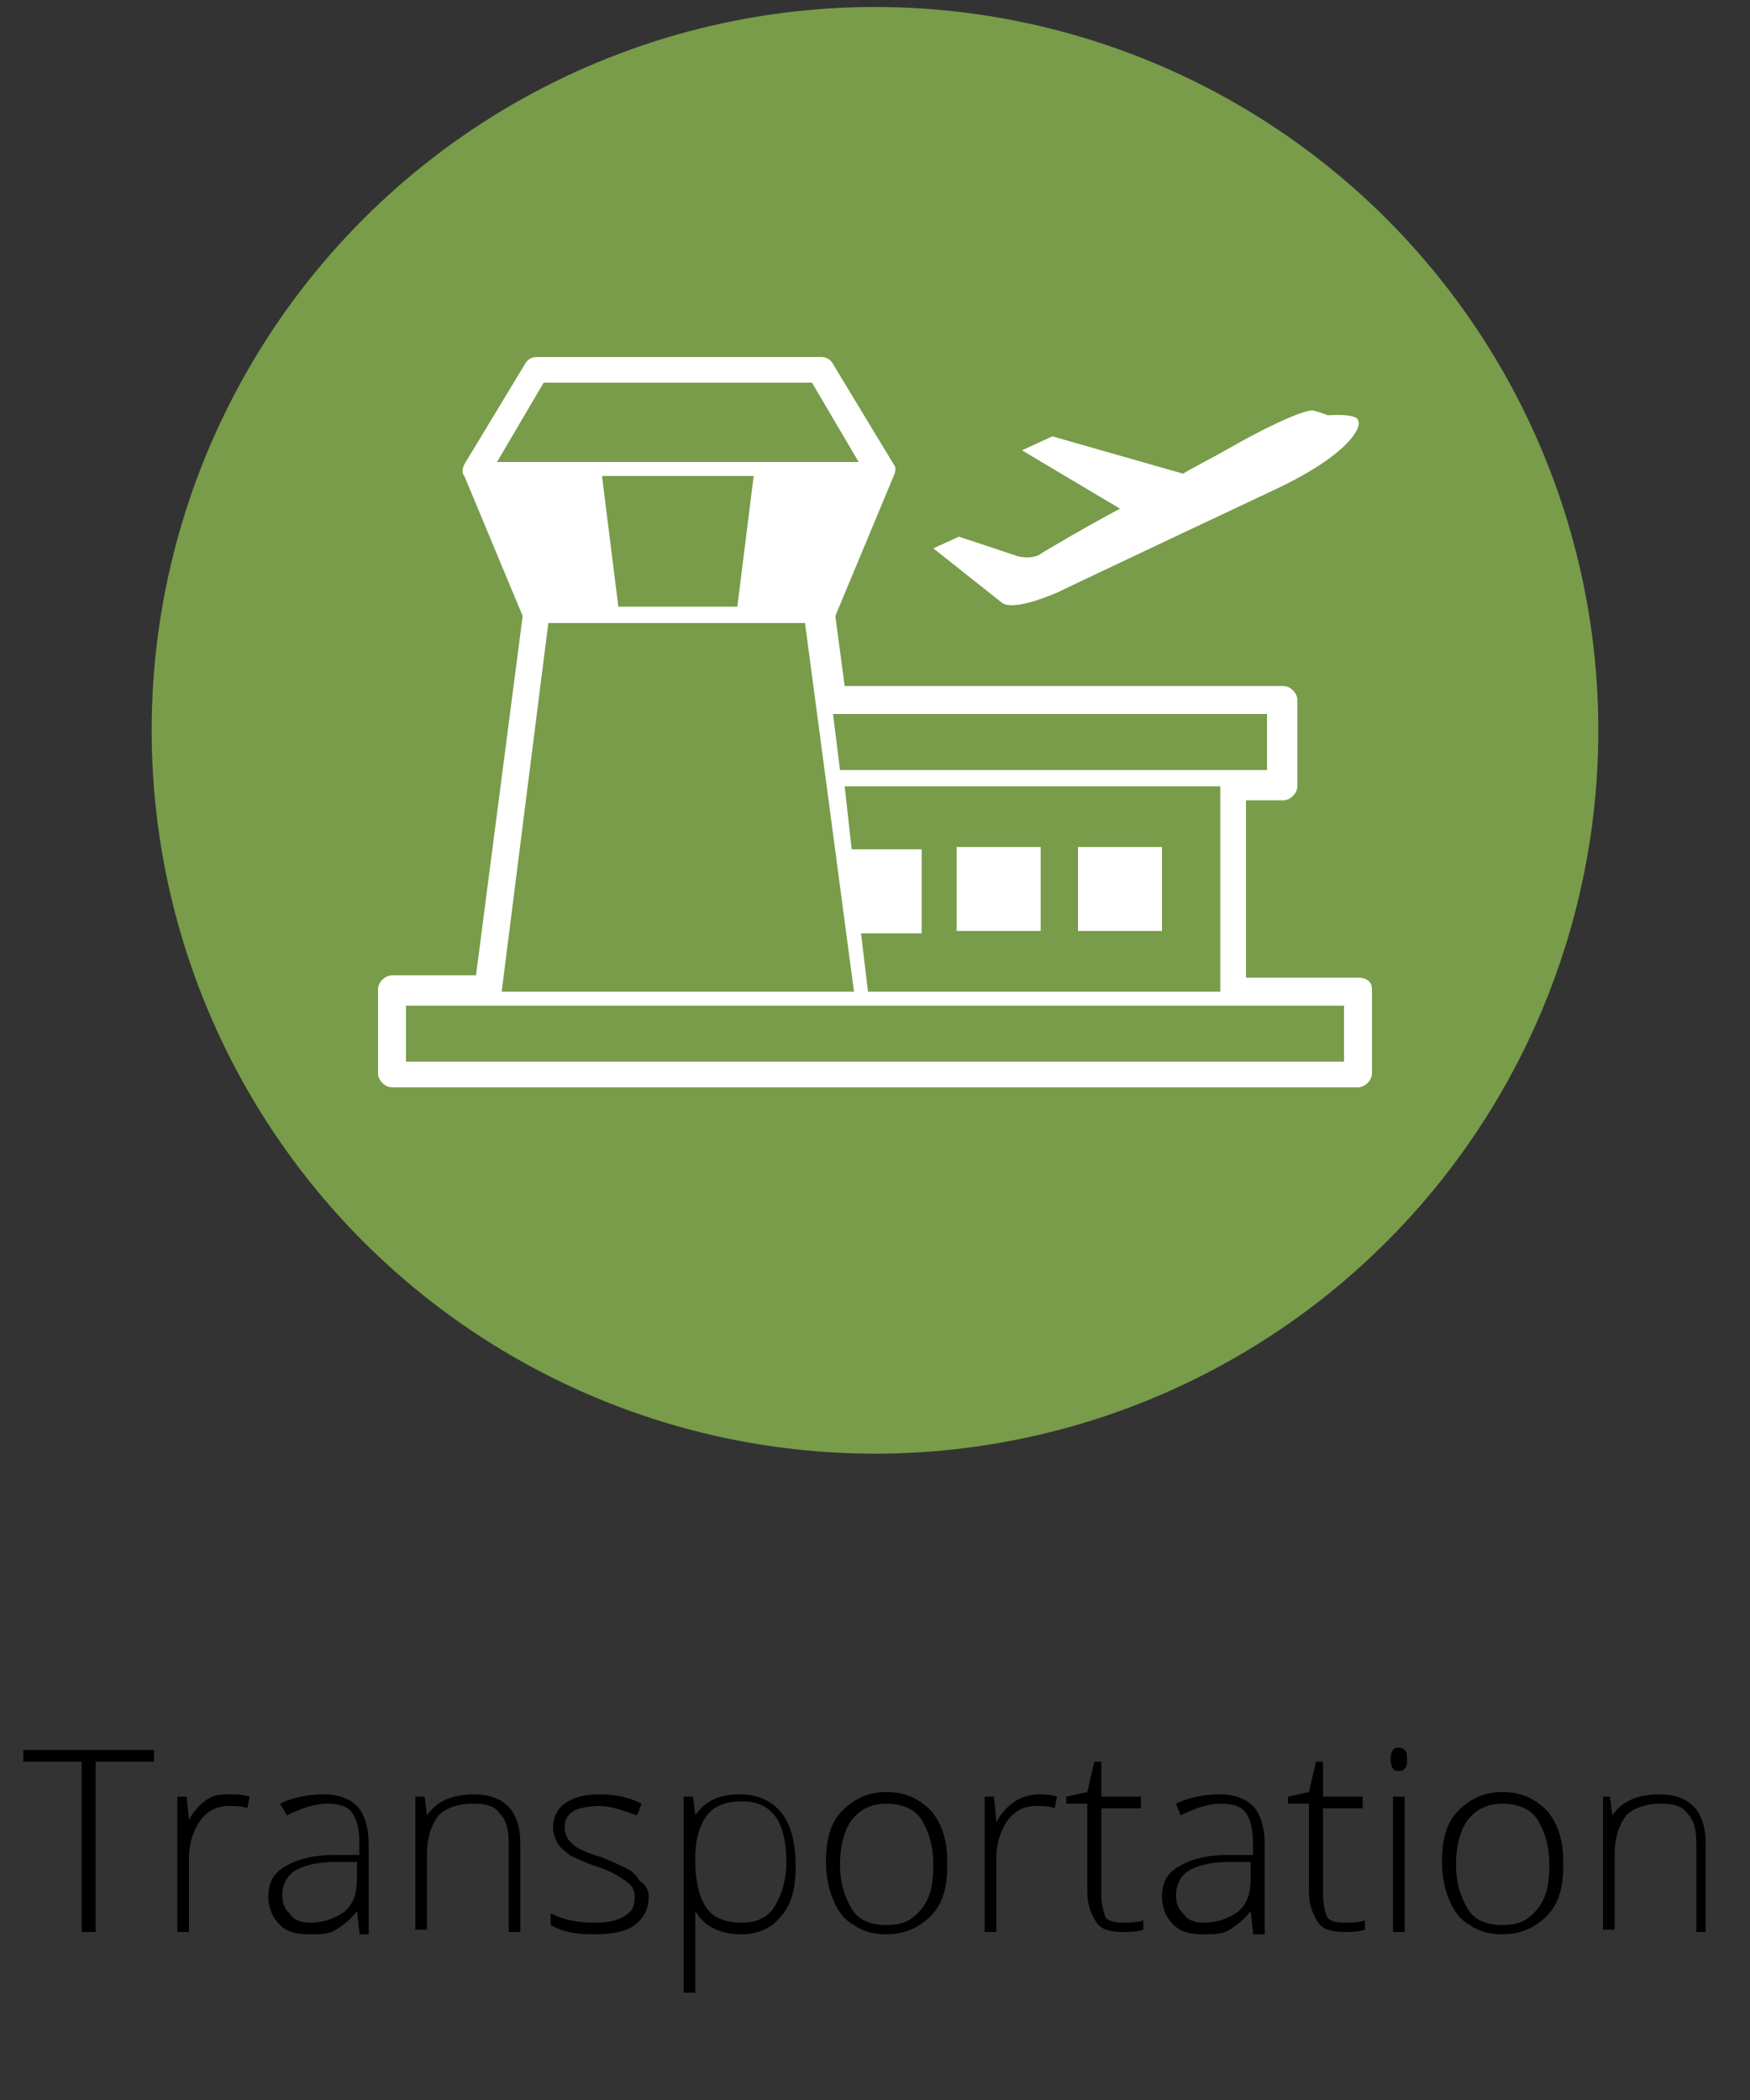 <?xml version="1.0" encoding="utf-8"?>
<!-- Generator: Adobe Illustrator 25.4.1, SVG Export Plug-In . SVG Version: 6.00 Build 0)  -->
<svg version="1.1" xmlns="http://www.w3.org/2000/svg" xmlns:xlink="http://www.w3.org/1999/xlink" x="0px" y="0px"
	 viewBox="0 0 75 90" style="enable-background:new 0 0 75 90;" xml:space="preserve">
<rect x="0" y="0" width="75" height="90" fill="#333333" stroke="none"/>
<style type="text/css">
	.st0{fill:#789C4A;}
	.st1{fill:#FFFFFF;}
</style>
<g id="Circle">
	<circle class="st0" cx="37.5" cy="31.3" r="31"/>
</g>
<g id="Icon">
	<g>
		<rect x="46.2" y="36.3" class="st1" width="3.6" height="3.6"/>
		<rect x="41" y="36.3" class="st1" width="3.6" height="3.6"/>
		<path class="st1" d="M45.3,25.4c0.6-0.3,9.3-4.4,9.3-4.4c3.2-1.5,3.8-2.7,3.6-3c-0.1-0.3-1.3-0.2-1.3-0.2s-0.2-0.1-0.6-0.2
			c-0.4-0.1-2.4,0.9-3.6,1.6c-0.7,0.4-1.5,0.8-2,1.1l-5.6-1.6l-1.3,0.6l4.2,2.5c-1.5,0.8-3.2,1.8-3.5,2c-0.5,0.2-1,0-1,0L41.1,23
			l-1.1,0.5l2.9,2.3C43,25.9,43.4,26.2,45.3,25.4z"/>
		<path class="st1" d="M58.2,41.9h-4.8v-7.6H55c0.3,0,0.6-0.3,0.6-0.6V30c0-0.3-0.3-0.6-0.6-0.6H36.2l-0.4-3l2.5-6
			c0.1-0.2,0.1-0.4,0-0.5l-2.6-4.3c-0.1-0.2-0.3-0.3-0.5-0.3H23c-0.2,0-0.4,0.1-0.5,0.3l-2.6,4.3c-0.1,0.2-0.1,0.4,0,0.5l2.5,6
			l-2,15.4h-3.6c-0.3,0-0.6,0.3-0.6,0.6v3.6c0,0.3,0.3,0.6,0.6,0.6h41.4c0.3,0,0.6-0.3,0.6-0.6v-3.6C58.8,42.1,58.6,41.9,58.2,41.9z
			 M57.6,43.1v2.4H17.4v-2.4H57.6z M36.6,42.5H21.5l2-15.8h11L36.6,42.5z M34.8,16.4l2,3.4H21.3l2-3.4H34.8z M26.5,26l-0.7-5.6h6.5
			L31.6,26H26.5z M35.7,30.6h18.6v2.4H36L35.7,30.6z M37.2,42.5L36.9,40h2.6v-3.6h-3l-0.3-2.7h16.1c0,0,0,0,0,0v8.8c0,0,0,0,0,0
			H37.2z"/>
	</g>
	<g>
		<path d="M4.1,82.8H3.5v-7.3H1V75h5.6v0.5H4.1V82.8z"/>
		<path d="M9.9,76.9c0.2,0,0.5,0,0.8,0.1l-0.1,0.5c-0.2-0.1-0.5-0.1-0.8-0.1c-0.5,0-0.9,0.2-1.2,0.6s-0.5,1-0.5,1.6v3.2H7.6V77h0.4
			L8.1,78h0c0.2-0.4,0.5-0.7,0.8-0.9S9.5,76.9,9.9,76.9z"/>
		<path d="M15.4,82.8l-0.1-0.9h0c-0.3,0.4-0.6,0.6-0.9,0.8s-0.7,0.2-1.1,0.2c-0.6,0-1-0.1-1.3-0.4c-0.3-0.3-0.5-0.7-0.5-1.2
			c0-0.6,0.2-1,0.7-1.3c0.5-0.3,1.2-0.5,2.1-0.5l1.1,0V79c0-0.6-0.1-1-0.3-1.3c-0.2-0.3-0.6-0.4-1.1-0.4c-0.5,0-1.1,0.2-1.7,0.5
			L12,77.3c0.6-0.3,1.3-0.4,1.9-0.4c0.6,0,1.1,0.2,1.4,0.5c0.3,0.3,0.5,0.9,0.5,1.6v3.9H15.4z M13.3,82.4c0.6,0,1.1-0.2,1.5-0.5
			c0.4-0.4,0.5-0.8,0.5-1.5v-0.6l-1,0c-0.8,0-1.4,0.2-1.7,0.4c-0.3,0.2-0.5,0.6-0.5,1c0,0.4,0.1,0.6,0.3,0.8
			C12.6,82.3,12.9,82.4,13.3,82.4z"/>
		<path d="M21.8,82.8V79c0-0.6-0.1-1-0.4-1.3c-0.2-0.3-0.6-0.4-1.1-0.4c-0.7,0-1.2,0.2-1.5,0.5c-0.3,0.4-0.5,0.9-0.5,1.7v3.2h-0.5
			V77h0.4l0.1,0.8h0c0.4-0.6,1.1-0.9,2-0.9c1.3,0,2,0.7,2,2.1v3.8H21.8z"/>
		<path d="M27.8,81.3c0,0.5-0.2,0.9-0.6,1.2c-0.4,0.3-1,0.4-1.7,0.4c-0.8,0-1.4-0.1-1.9-0.4V82c0.6,0.3,1.2,0.4,1.9,0.4
			c0.6,0,1-0.1,1.3-0.3c0.3-0.2,0.4-0.4,0.4-0.8c0-0.3-0.1-0.5-0.4-0.7s-0.6-0.4-1.2-0.6c-0.6-0.2-1-0.4-1.2-0.5
			c-0.2-0.2-0.4-0.3-0.5-0.5c-0.1-0.2-0.2-0.4-0.2-0.7c0-0.4,0.2-0.8,0.5-1c0.4-0.3,0.9-0.4,1.5-0.4c0.6,0,1.2,0.1,1.8,0.4l-0.2,0.5
			c-0.6-0.2-1.1-0.4-1.6-0.4c-0.5,0-0.9,0.1-1.1,0.2c-0.3,0.2-0.4,0.4-0.4,0.7c0,0.3,0.1,0.5,0.3,0.7c0.2,0.2,0.6,0.4,1.3,0.6
			c0.5,0.2,0.9,0.4,1.1,0.5s0.4,0.3,0.5,0.5C27.7,80.8,27.8,81,27.8,81.3z"/>
		<path d="M31.8,82.9c-0.9,0-1.6-0.3-2-1h0l0,0.4c0,0.3,0,0.6,0,0.9v2.2h-0.5V77h0.4l0.1,0.8h0c0.4-0.6,1-0.9,1.9-0.9
			c0.8,0,1.4,0.3,1.8,0.8c0.4,0.5,0.6,1.3,0.6,2.3c0,1-0.2,1.7-0.7,2.2C33.1,82.6,32.5,82.9,31.8,82.9z M31.8,82.4
			c0.6,0,1.1-0.2,1.4-0.7s0.5-1.1,0.5-1.9c0-1.7-0.6-2.6-1.9-2.6c-0.7,0-1.2,0.2-1.5,0.6c-0.3,0.4-0.5,1-0.5,1.8v0.2
			c0,0.9,0.2,1.6,0.5,2C30.6,82.2,31.1,82.4,31.8,82.4z"/>
		<path d="M40.6,79.9c0,1-0.2,1.7-0.7,2.2s-1.1,0.8-1.9,0.8c-0.5,0-1-0.1-1.4-0.4c-0.4-0.2-0.7-0.6-0.9-1.1c-0.2-0.5-0.3-1-0.3-1.6
			c0-1,0.2-1.7,0.7-2.2c0.5-0.5,1.1-0.8,1.9-0.8c0.8,0,1.4,0.3,1.9,0.8C40.4,78.2,40.6,78.9,40.6,79.9z M36,79.9
			c0,0.8,0.2,1.4,0.5,1.9s0.8,0.7,1.5,0.7s1.1-0.2,1.5-0.7s0.5-1.1,0.5-1.9c0-0.8-0.2-1.4-0.5-1.9s-0.9-0.7-1.5-0.7
			s-1.1,0.2-1.5,0.7C36.2,78.4,36,79.1,36,79.9z"/>
		<path d="M44.5,76.9c0.2,0,0.5,0,0.8,0.1l-0.1,0.5c-0.2-0.1-0.5-0.1-0.8-0.1c-0.5,0-0.9,0.2-1.2,0.6s-0.5,1-0.5,1.6v3.2h-0.5V77
			h0.4l0.1,1.1h0c0.2-0.4,0.5-0.7,0.8-0.9S44.2,76.9,44.5,76.9z"/>
		<path d="M48.1,82.4c0.3,0,0.6,0,0.9-0.1v0.4c-0.3,0.1-0.6,0.1-0.9,0.1c-0.5,0-0.9-0.1-1.1-0.4c-0.2-0.3-0.4-0.7-0.4-1.3v-3.8h-0.9
			v-0.3l0.9-0.2l0.3-1.3h0.3V77h1.7v0.5h-1.7v3.7c0,0.4,0.1,0.8,0.2,1C47.5,82.3,47.7,82.4,48.1,82.4z"/>
		<path d="M53.7,82.8l-0.1-0.9h0c-0.3,0.4-0.6,0.6-0.9,0.8s-0.7,0.2-1.1,0.2c-0.6,0-1-0.1-1.3-0.4c-0.3-0.3-0.5-0.7-0.5-1.2
			c0-0.6,0.2-1,0.7-1.3c0.5-0.3,1.2-0.5,2.1-0.5l1.1,0V79c0-0.6-0.1-1-0.3-1.3c-0.2-0.3-0.6-0.4-1.1-0.4c-0.5,0-1.1,0.2-1.7,0.5
			l-0.2-0.5c0.6-0.3,1.3-0.4,1.9-0.4c0.6,0,1.1,0.2,1.4,0.5c0.3,0.3,0.5,0.9,0.5,1.6v3.9H53.7z M51.6,82.4c0.6,0,1.1-0.2,1.5-0.5
			c0.4-0.4,0.5-0.8,0.5-1.5v-0.6l-1,0c-0.8,0-1.4,0.2-1.7,0.4c-0.3,0.2-0.5,0.6-0.5,1c0,0.4,0.1,0.6,0.3,0.8
			C50.9,82.3,51.2,82.4,51.6,82.4z"/>
		<path d="M57.6,82.4c0.3,0,0.6,0,0.9-0.1v0.4c-0.3,0.1-0.6,0.1-0.9,0.1c-0.5,0-0.9-0.1-1.1-0.4c-0.2-0.3-0.4-0.7-0.4-1.3v-3.8h-0.9
			v-0.3l0.9-0.2l0.3-1.3h0.3V77h1.7v0.5h-1.7v3.7c0,0.4,0.1,0.8,0.2,1C57,82.3,57.2,82.4,57.6,82.4z"/>
		<path d="M59.6,75.4c0-0.3,0.1-0.5,0.3-0.5c0.1,0,0.2,0,0.3,0.1s0.1,0.2,0.1,0.4c0,0.2,0,0.3-0.1,0.4c-0.1,0.1-0.1,0.1-0.3,0.1
			C59.7,75.9,59.6,75.7,59.6,75.4z M60.2,82.8h-0.5V77h0.5V82.8z"/>
		<path d="M67,79.9c0,1-0.2,1.7-0.7,2.2s-1.1,0.8-1.9,0.8c-0.5,0-1-0.1-1.4-0.4c-0.4-0.2-0.7-0.6-0.9-1.1c-0.2-0.5-0.3-1-0.3-1.6
			c0-1,0.2-1.7,0.7-2.2c0.5-0.5,1.1-0.8,1.9-0.8c0.8,0,1.4,0.3,1.9,0.8C66.8,78.2,67,78.9,67,79.9z M62.4,79.9
			c0,0.8,0.2,1.4,0.5,1.9s0.8,0.7,1.5,0.7s1.1-0.2,1.5-0.7s0.5-1.1,0.5-1.9c0-0.8-0.2-1.4-0.5-1.9s-0.9-0.7-1.5-0.7
			s-1.1,0.2-1.5,0.7C62.6,78.4,62.4,79.1,62.4,79.9z"/>
		<path d="M72.7,82.8V79c0-0.6-0.1-1-0.4-1.3c-0.2-0.3-0.6-0.4-1.1-0.4c-0.7,0-1.2,0.2-1.5,0.5c-0.3,0.4-0.5,0.9-0.5,1.7v3.2h-0.5
			V77H69l0.1,0.8h0c0.4-0.6,1.1-0.9,2-0.9c1.3,0,2,0.7,2,2.1v3.8H72.7z"/>
	</g>
</g>
</svg>
